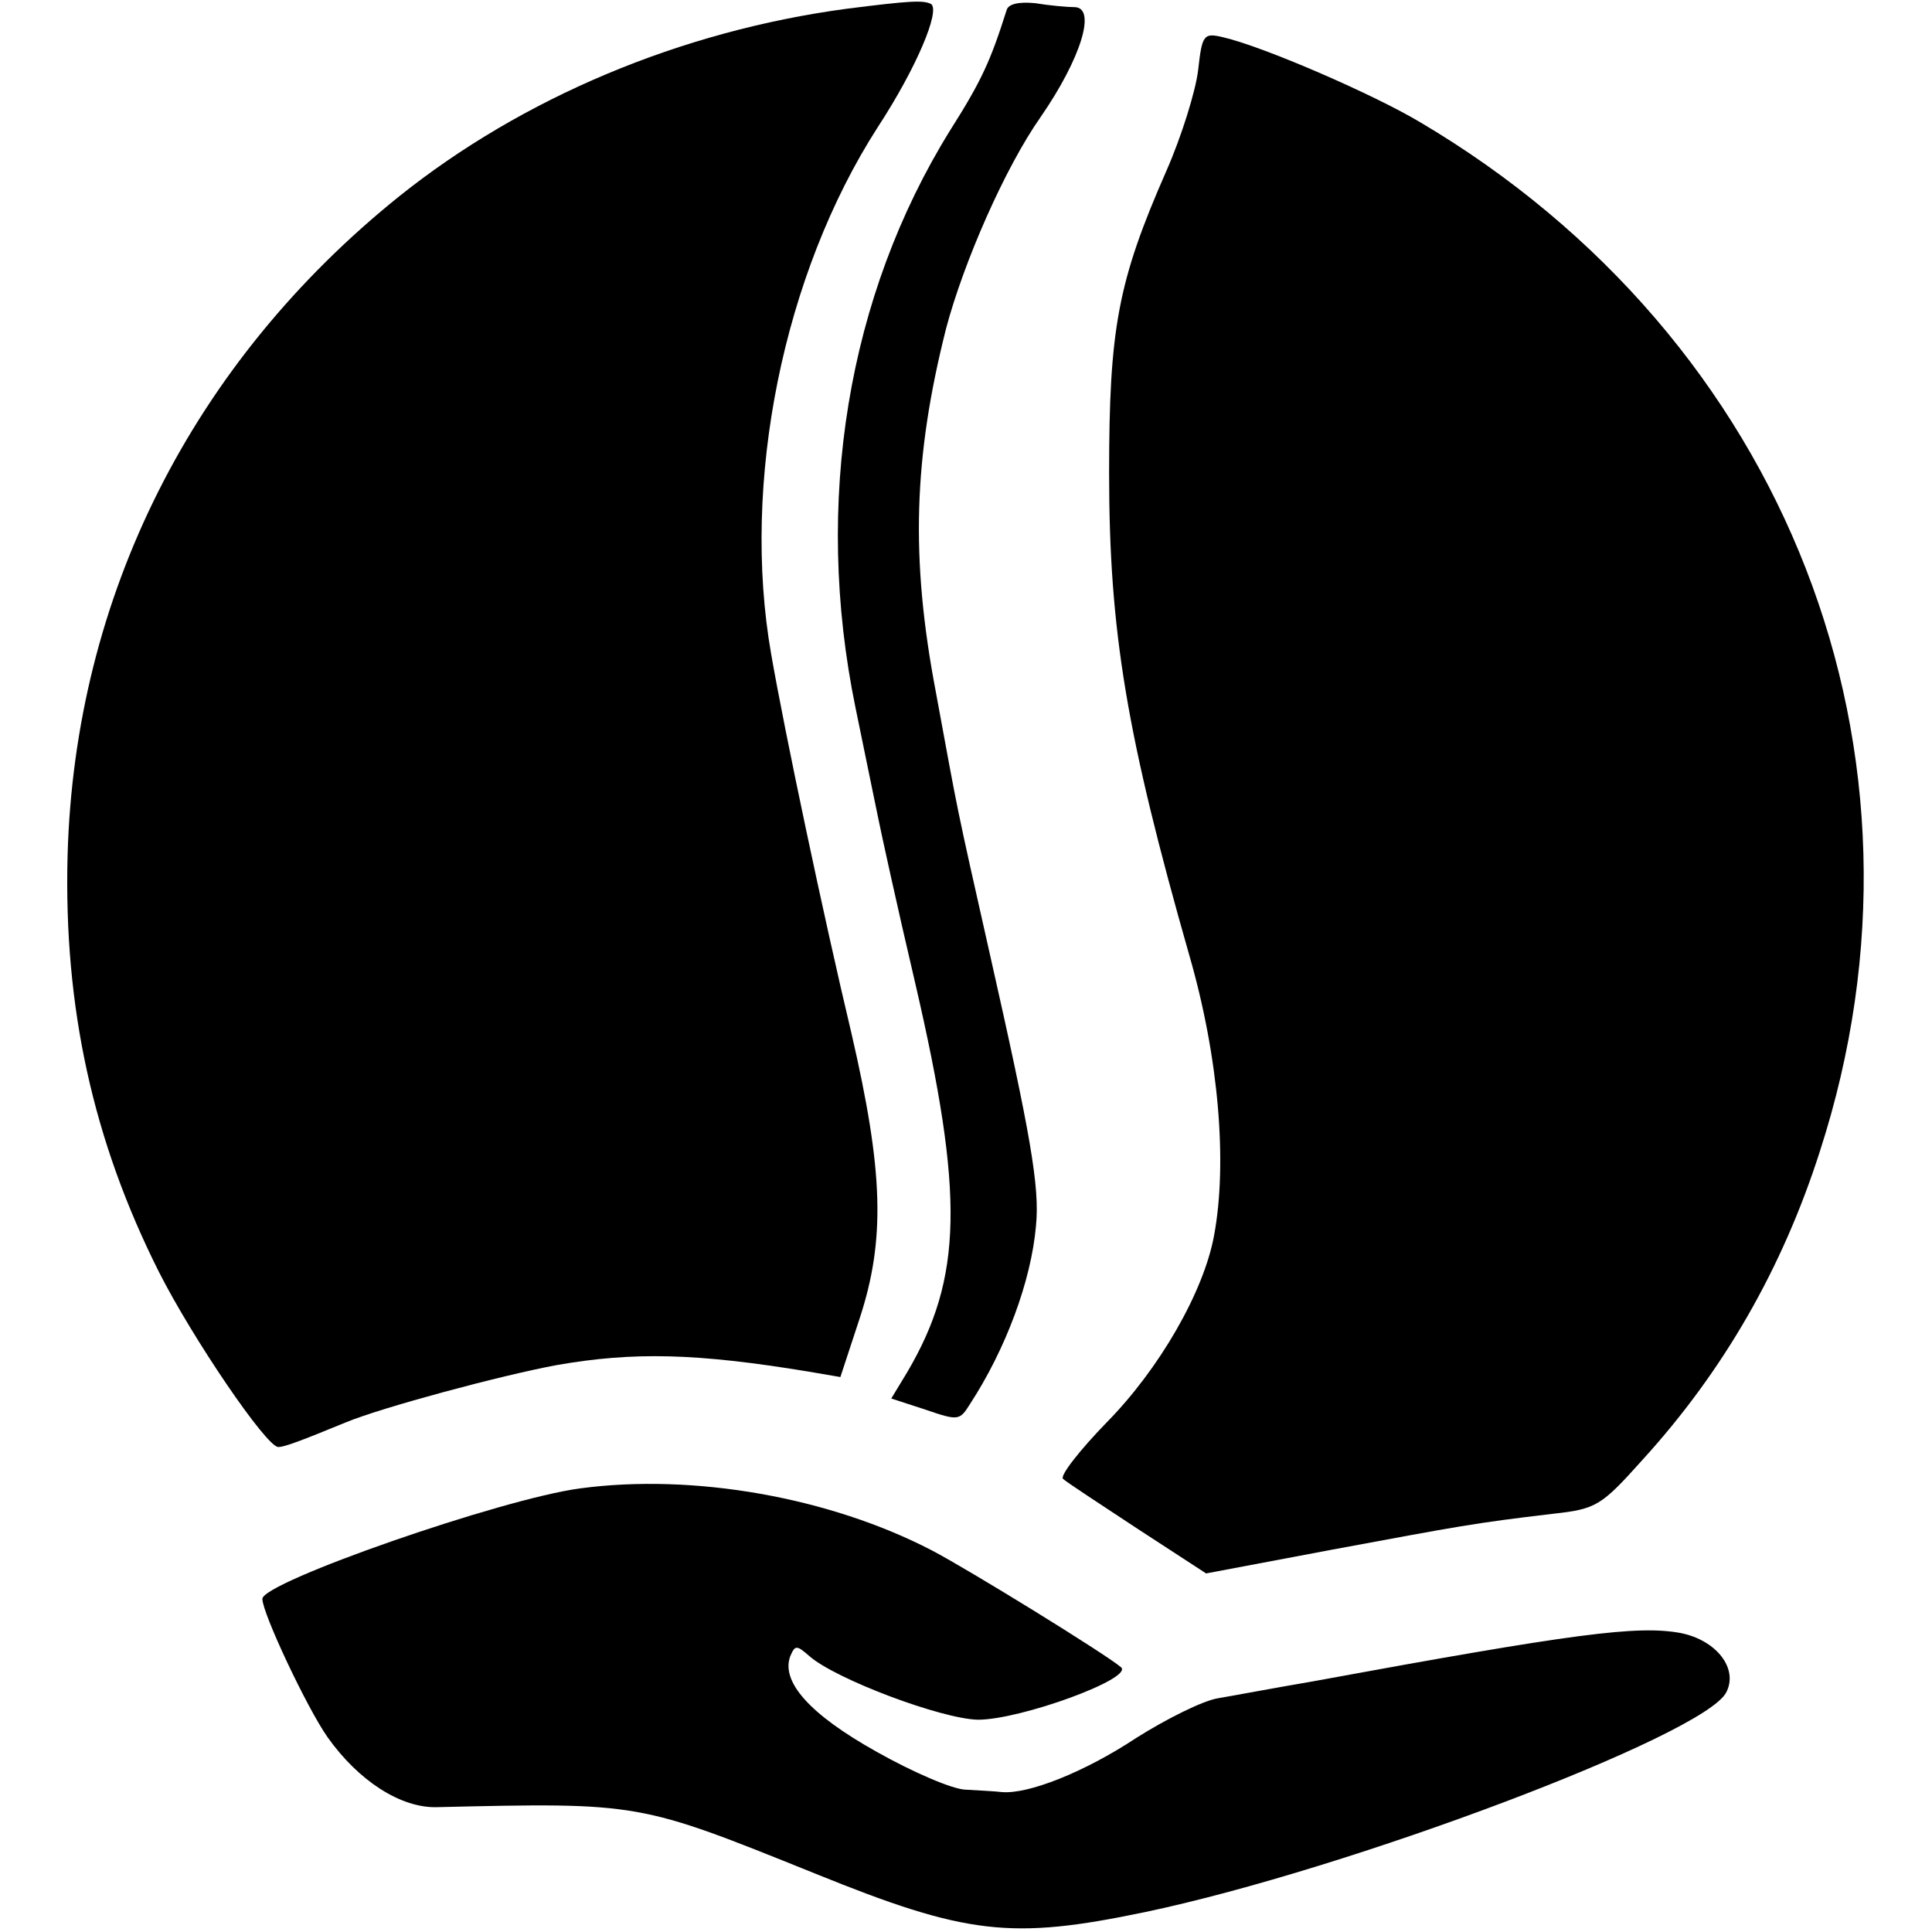 <?xml version="1.0" standalone="no"?>
<!DOCTYPE svg PUBLIC "-//W3C//DTD SVG 20010904//EN"
 "http://www.w3.org/TR/2001/REC-SVG-20010904/DTD/svg10.dtd">
<svg version="1.0" xmlns="http://www.w3.org/2000/svg"
 width="243pt" height="243pt" viewBox="0 0 243 243"
 preserveAspectRatio="xMidYMid meet">
<g transform="translate(0,243) scale(0.1,-0.1)"
fill="#000000" stroke="none">
<path d="M1065 2419 c-209 -28 -408 -112 -563 -236 -260 -209 -408 -503 -417
-829 -5 -191 32 -359 115 -524 42 -83 135 -220 150 -220 8 0 29 8 85 31 46 19
195 59 265 72 97 17 176 15 316 -8 l41 -7 24 73 c33 100 30 186 -10 359 -35
147 -84 379 -101 477 -38 216 15 478 134 663 49 75 79 147 67 155 -10 5 -27 4
-106 -6z"/>
<path d="M1266 2417 c-20 -63 -31 -88 -71 -151 -129 -208 -172 -468 -119 -726
13 -63 26 -127 29 -141 3 -15 23 -107 46 -205 62 -267 60 -371 -10 -490 l-20
-33 43 -14 c41 -14 43 -14 56 7 45 69 77 155 83 224 5 49 -7 116 -58 342 -44
195 -39 173 -68 330 -32 168 -28 295 13 457 22 83 74 202 119 266 51 74 70
137 43 138 -9 0 -32 2 -50 5 -21 2 -34 -1 -36 -9z"/>
<path d="M1507 2342 c-3 -26 -21 -84 -40 -127 -61 -139 -72 -198 -72 -380 0
-199 22 -330 101 -607 37 -128 48 -261 31 -352 -13 -71 -69 -168 -135 -235
-34 -35 -59 -67 -55 -71 4 -4 47 -32 94 -63 l86 -56 159 30 c162 30 176 33
277 45 55 6 61 10 113 68 102 112 176 241 223 388 162 500 -41 1022 -504 1295
-59 35 -195 94 -246 106 -25 6 -27 4 -32 -41z"/>
<path d="M730 558 c-99 -13 -400 -118 -400 -139 0 -18 56 -137 82 -174 39 -55
92 -89 137 -88 257 6 254 6 475 -83 192 -78 248 -84 416 -49 257 54 702 222
731 276 16 30 -12 66 -57 75 -54 10 -132 0 -464 -61 -47 -8 -100 -18 -118 -21
-19 -3 -65 -26 -103 -50 -65 -43 -136 -71 -169 -68 -8 1 -28 2 -45 3 -16 0
-67 22 -113 48 -84 47 -120 88 -108 120 6 14 8 14 24 0 33 -29 166 -79 212
-80 54 0 196 52 180 66 -20 17 -192 123 -238 147 -129 67 -300 97 -442 78z"/>
</g>
</svg>
